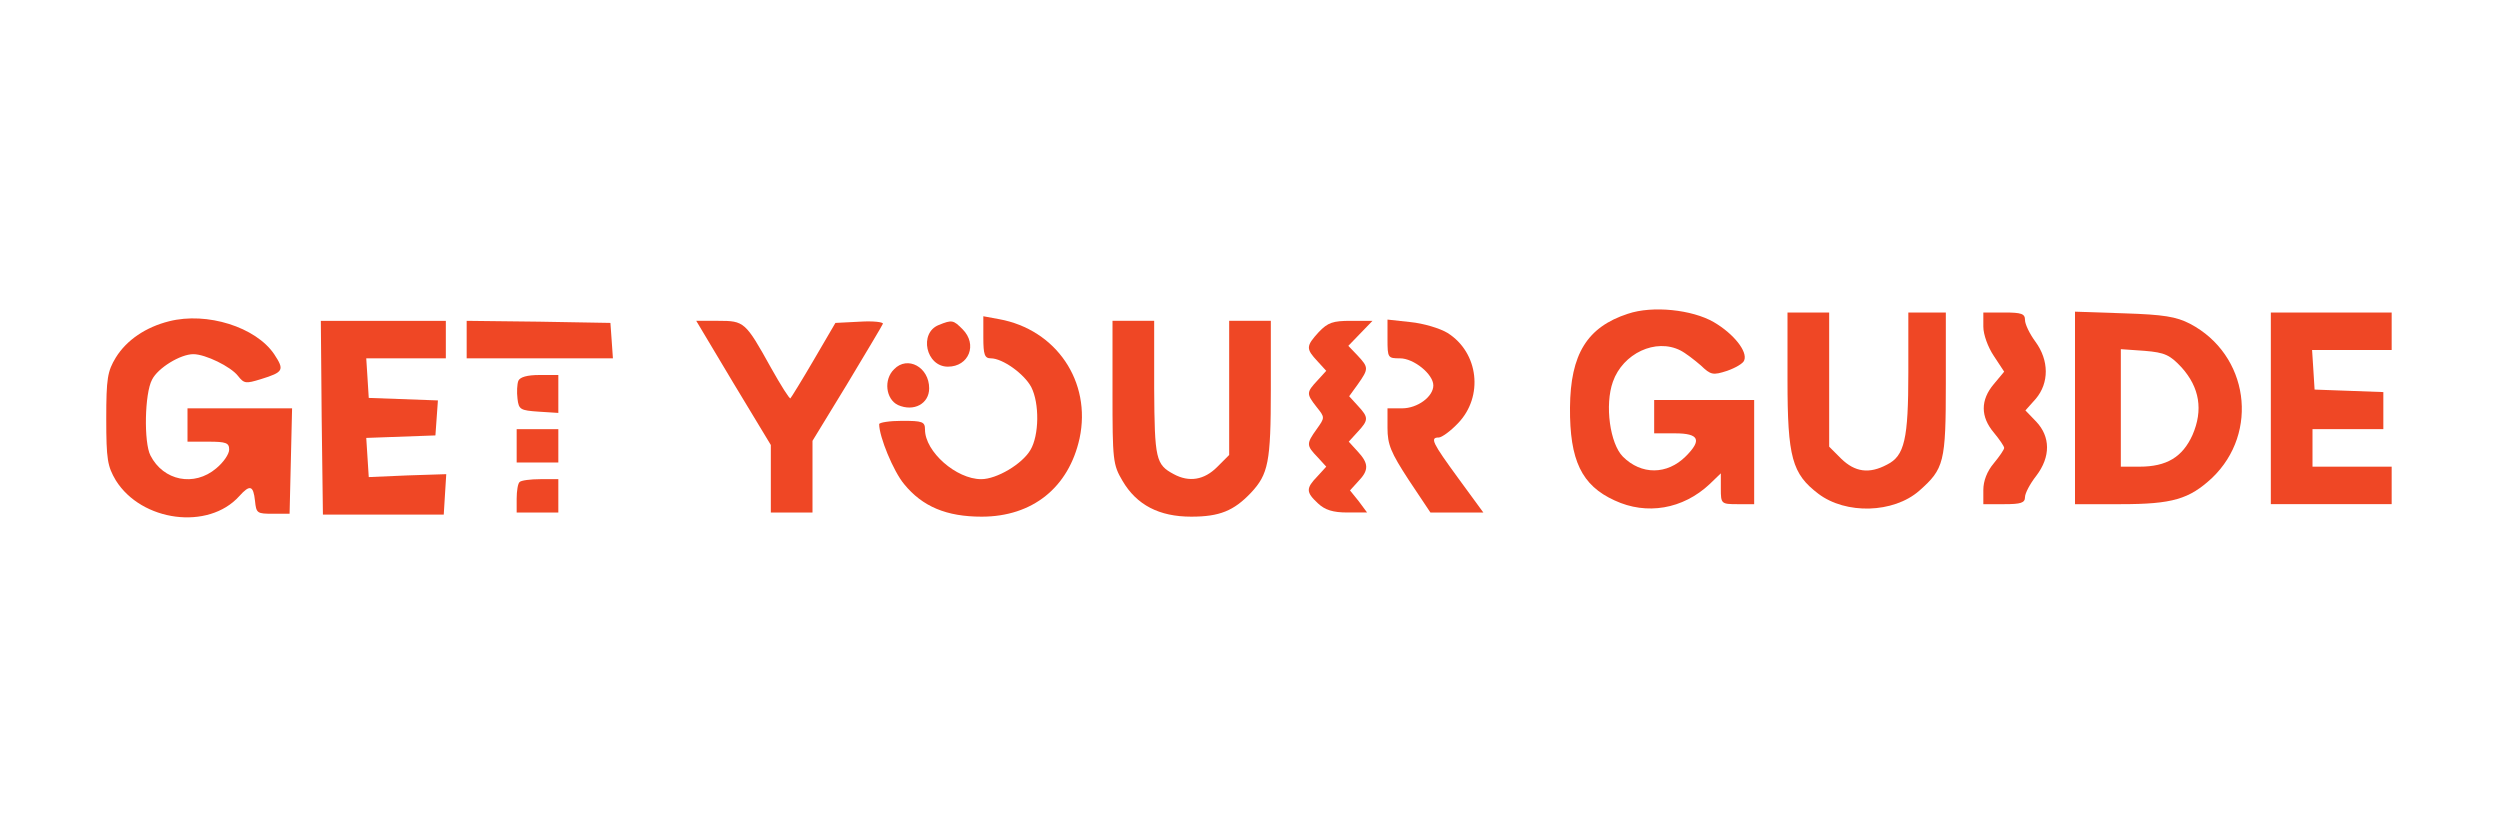 <?xml version="1.0" standalone="no"?>
<!DOCTYPE svg PUBLIC "-//W3C//DTD SVG 20010904//EN"
 "http://www.w3.org/TR/2001/REC-SVG-20010904/DTD/svg10.dtd">
<svg version="1.0" xmlns="http://www.w3.org/2000/svg"
 width="600pt" height="200pt" viewBox="0 0 600 200"
 preserveAspectRatio="xMidYMid meet">

<g transform="translate(0,200) scale(0.1,-0.1)"
fill="#ef4725" stroke="none">
<path d="M3907 1247 c-98 -32 -138 -97 -139 -225 -1 -127 28 -187 107 -223 77
-36 164 -21 228 39 l27 26 0 -37 c0 -36 1 -37 40 -37 l40 0 0 125 0 125 -120
0 -120 0 0 -40 0 -40 50 0 c58 0 65 -16 26 -55 -45 -45 -107 -45 -151 -1 -31
31 -44 124 -24 180 24 68 103 105 162 75 12 -6 34 -23 49 -36 24 -23 29 -24
63 -13 20 7 39 18 41 25 9 21 -25 64 -73 92 -52 30 -147 40 -206 20z"/>
<path d="M4290 1088 c0 -186 11 -225 74 -273 66 -50 180 -47 242 7 60 53 64
68 64 258 l0 170 -45 0 -45 0 0 -144 c0 -160 -9 -200 -51 -221 -43 -23 -77
-18 -110 14 l-29 29 0 161 0 161 -50 0 -50 0 0 -162z"/>
<path d="M4760 1216 c0 -19 11 -49 25 -70 l25 -38 -25 -30 c-32 -38 -32 -78 0
-116 14 -17 25 -33 25 -37 0 -4 -11 -20 -25 -37 -16 -19 -25 -42 -25 -64 l0
-34 50 0 c40 0 50 3 50 17 0 9 12 32 27 51 35 46 34 94 0 130 l-26 27 25 28
c32 38 32 92 -1 137 -14 19 -25 42 -25 52 0 15 -8 18 -50 18 l-50 0 0 -34z"/>
<path d="M4980 1021 l0 -231 110 0 c124 0 164 12 219 63 114 109 88 296 -53
370 -33 17 -63 22 -158 25 l-118 4 0 -231z m256 97 c43 -48 52 -102 26 -162
-24 -53 -62 -76 -127 -76 l-45 0 0 141 0 141 57 -4 c49 -4 61 -10 89 -40z"/>
<path d="M5450 1020 l0 -230 145 0 145 0 0 45 0 45 -95 0 -95 0 0 45 0 45 85
0 85 0 0 45 0 44 -82 3 -83 3 -3 48 -3 47 95 0 96 0 0 45 0 45 -145 0 -145 0
0 -230z"/>
<path d="M406 1229 c-56 -14 -102 -45 -128 -87 -20 -33 -23 -50 -23 -147 0
-98 3 -114 23 -148 62 -99 222 -120 296 -38 26 29 34 26 38 -11 3 -30 5 -31
43 -31 l40 0 3 126 3 127 -126 0 -125 0 0 -40 0 -40 50 0 c43 0 50 -3 50 -19
0 -11 -14 -31 -31 -45 -53 -45 -127 -30 -158 31 -16 31 -14 149 4 182 14 28
68 61 99 61 29 0 90 -30 107 -52 15 -19 19 -19 55 -8 55 17 57 22 32 60 -44
65 -161 102 -252 79z"/>
<path d="M2360 1190 c0 -41 3 -50 18 -50 28 0 80 -37 97 -69 20 -39 19 -116
-2 -151 -20 -34 -81 -70 -118 -70 -60 0 -135 66 -135 119 0 19 -6 21 -55 21
-30 0 -55 -4 -55 -8 0 -30 34 -113 60 -144 44 -54 102 -78 186 -78 122 0 209
70 235 188 29 136 -56 261 -193 286 l-38 7 0 -51z"/>
<path d="M772 998 l3 -233 145 0 145 0 3 49 3 48 -93 -3 -93 -4 -3 47 -3 47
83 3 83 3 3 42 3 42 -83 3 -83 3 -3 48 -3 47 95 0 96 0 0 45 0 45 -150 0 -150
0 2 -232z"/>
<path d="M1120 1185 l0 -45 176 0 175 0 -3 43 -3 42 -172 3 -173 2 0 -45z"/>
<path d="M1760 1081 l90 -149 0 -81 0 -81 50 0 50 0 0 86 0 86 83 136 c45 75
84 140 86 145 1 4 -23 7 -55 5 l-59 -3 -52 -89 c-28 -48 -54 -90 -56 -92 -2
-2 -23 31 -47 74 -61 110 -64 112 -126 112 l-53 0 89 -149z"/>
<path d="M2253 1220 c-48 -19 -31 -100 22 -100 50 0 72 53 35 90 -22 22 -25
23 -57 10z"/>
<path d="M2670 1058 c0 -163 1 -173 24 -212 34 -58 88 -86 165 -86 68 0 102
14 143 57 42 45 48 73 48 249 l0 164 -50 0 -50 0 0 -161 0 -161 -29 -29 c-31
-31 -67 -37 -104 -17 -43 23 -46 36 -47 206 l0 162 -50 0 -50 0 0 -172z"/>
<path d="M3165 1203 c-31 -34 -31 -40 -3 -70 l21 -23 -21 -23 c-27 -29 -27
-32 -2 -64 20 -25 20 -25 0 -53 -25 -35 -25 -39 2 -67 l21 -23 -21 -23 c-28
-29 -28 -38 1 -65 17 -16 36 -22 71 -22 l47 0 -20 27 -21 26 20 22 c26 27 25
43 -2 72 l-21 23 21 23 c27 29 27 35 1 63 l-21 23 21 29 c26 37 26 40 -1 69
l-22 23 29 30 29 30 -52 0 c-43 0 -55 -4 -77 -27z"/>
<path d="M3330 1186 c0 -45 1 -46 30 -46 33 0 80 -38 80 -65 0 -27 -38 -55
-75 -55 l-35 0 0 -47 c0 -40 8 -59 51 -125 l52 -78 63 0 64 0 -60 82 c-62 85
-69 98 -47 98 7 0 28 15 46 34 62 64 50 170 -25 217 -18 11 -58 23 -89 26
l-55 6 0 -47z"/>
<path d="M2146 1114 c-26 -25 -20 -72 9 -86 38 -17 75 3 75 40 0 51 -52 79
-84 46z"/>
<path d="M1244 1086 c-3 -8 -4 -27 -2 -43 3 -26 7 -28 51 -31 l47 -3 0 45 0
46 -45 0 c-30 0 -47 -5 -51 -14z"/>
<path d="M1240 930 l0 -40 50 0 50 0 0 40 0 40 -50 0 -50 0 0 -40z"/>
<path d="M1247 843 c-4 -3 -7 -21 -7 -40 l0 -33 50 0 50 0 0 40 0 40 -43 0
c-24 0 -47 -3 -50 -7z"/>
</g>
</svg>
